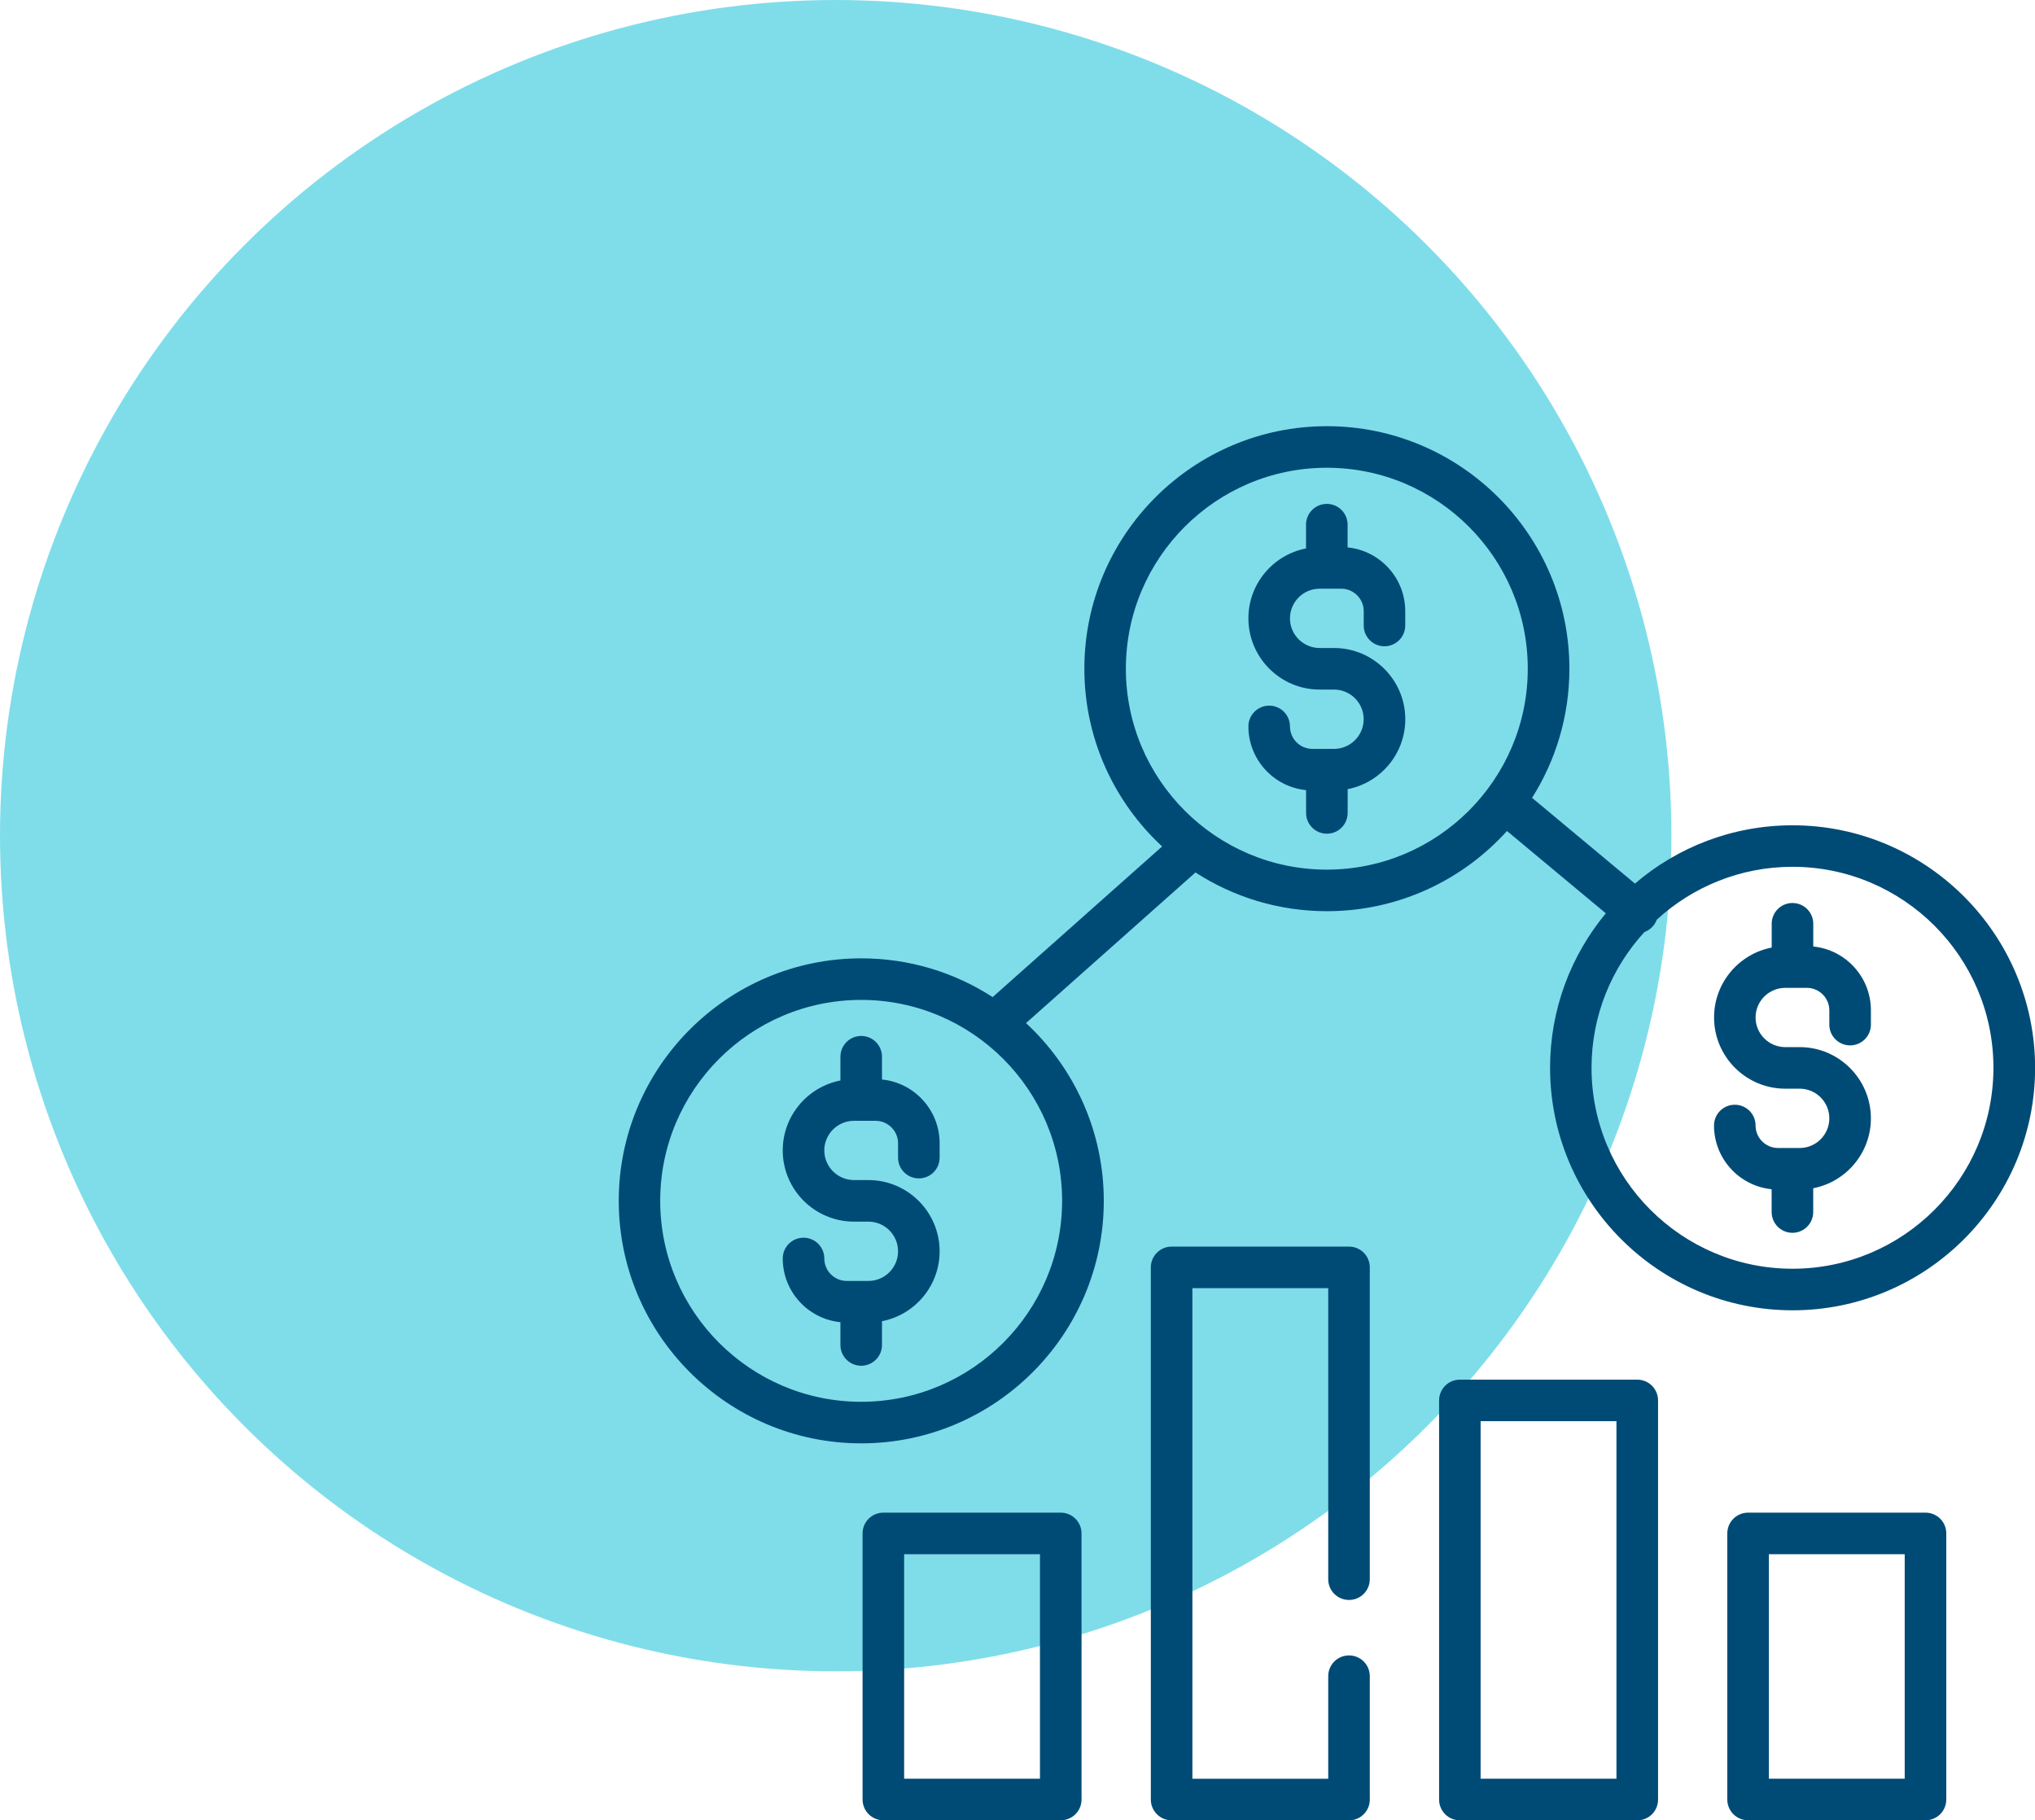 <?xml version="1.0" encoding="UTF-8"?> <!-- Generator: Adobe Illustrator 23.0.4, SVG Export Plug-In . SVG Version: 6.00 Build 0) --> <svg xmlns="http://www.w3.org/2000/svg" xmlns:xlink="http://www.w3.org/1999/xlink" x="0px" y="0px" viewBox="0 0 375 335.46" style="enable-background:new 0 0 375 335.46;" xml:space="preserve"> <style type="text/css"> .st0{opacity:0.5;fill:#00BCD6;} .st1{fill:#004B76;} </style> <g id="BACKGROUND_2"> </g> <g id="BACKGROUND_1"> <g> <circle class="st0" cx="154" cy="154" r="154"></circle> <g> <path class="st1" d="M169.32,217.16c2.12,0,3.83-1.71,3.83-3.83v-2.65c0-6.11-4.67-11.15-10.62-11.74v-4.2 c0-2.12-1.72-3.83-3.83-3.83c-2.12,0-3.83,1.72-3.83,3.83v4.38c-6.05,1.17-10.63,6.51-10.63,12.88c0,7.24,5.89,13.13,13.13,13.13 h2.66c3.01,0,5.46,2.45,5.46,5.47c0,3.01-2.45,5.46-5.46,5.46h-3.99c-2.28,0-4.14-1.86-4.14-4.14c0-2.12-1.72-3.83-3.83-3.83 c-2.12,0-3.83,1.72-3.83,3.83c0,6.11,4.67,11.15,10.63,11.74v4.2c0,2.12,1.72,3.83,3.83,3.83c2.11,0,3.83-1.72,3.83-3.83v-4.38 c6.04-1.17,10.62-6.5,10.62-12.88c0-7.24-5.89-13.13-13.13-13.13h-2.65c-3.01,0-5.47-2.45-5.47-5.46c0-3.01,2.45-5.46,5.47-5.46 h3.98c2.28,0,4.14,1.86,4.14,4.14v2.65C165.48,215.45,167.2,217.16,169.32,217.16L169.32,217.16z M169.32,217.16"></path> <path class="st1" d="M255.12,119.1c2.12,0,3.83-1.72,3.83-3.83v-2.65c0-6.11-4.67-11.15-10.62-11.74v-4.19 c0-2.12-1.72-3.83-3.83-3.83c-2.12,0-3.83,1.71-3.83,3.83v4.38c-6.05,1.17-10.62,6.5-10.62,12.88c0,7.24,5.89,13.13,13.13,13.13 h2.65c3.01,0,5.46,2.45,5.46,5.46c0,3.02-2.45,5.47-5.46,5.47h-3.98c-2.28,0-4.14-1.86-4.14-4.14c0-2.12-1.72-3.83-3.83-3.83 c-2.11,0-3.83,1.71-3.83,3.83c0,6.11,4.67,11.15,10.63,11.74v4.2c0,2.12,1.72,3.83,3.83,3.83c2.12,0,3.83-1.71,3.83-3.83v-4.38 c6.04-1.17,10.62-6.5,10.62-12.88c0-7.24-5.89-13.13-13.13-13.13h-2.65c-3.01,0-5.47-2.45-5.47-5.46s2.45-5.47,5.47-5.47h3.98 c2.28,0,4.14,1.86,4.14,4.14v2.65C251.29,117.38,253.01,119.1,255.12,119.1L255.12,119.1z M255.12,119.1"></path> <path class="st1" d="M330.31,152.09c-11.07,0-21.22,4.05-29.03,10.74l-18.96-15.8c4.36-6.89,6.88-15.06,6.88-23.8 c0-24.64-20.05-44.69-44.69-44.69s-44.69,20.05-44.69,44.69c0,12.93,5.52,24.59,14.33,32.76l-31.23,27.76 c-6.98-4.52-15.3-7.14-24.21-7.14c-24.64,0-44.69,20.05-44.69,44.69c0,24.64,20.05,44.69,44.69,44.69 c24.64,0,44.69-20.05,44.69-44.69c0-12.93-5.52-24.59-14.33-32.76l31.23-27.76c6.98,4.52,15.3,7.14,24.22,7.14 c13.15,0,24.99-5.71,33.18-14.78l18.21,15.17c-6.41,7.74-10.27,17.66-10.27,28.47c0,24.64,20.05,44.69,44.69,44.69 c24.64,0,44.69-20.05,44.69-44.69C375,172.14,354.95,152.09,330.31,152.09L330.31,152.09z M195.72,221.3 c0,20.42-16.61,37.03-37.03,37.03c-20.42,0-37.03-16.61-37.03-37.03c0-20.42,16.61-37.03,37.03-37.03 C179.11,184.27,195.72,200.88,195.72,221.3L195.72,221.3z M244.5,160.26c-20.42,0-37.03-16.61-37.03-37.03 c0-20.42,16.61-37.03,37.03-37.03s37.03,16.61,37.03,37.03C281.53,143.65,264.92,160.26,244.5,160.26L244.5,160.26z M330.31,233.81c-20.42,0-37.03-16.61-37.03-37.03c0-9.64,3.7-18.42,9.75-25.02c0.61-0.22,1.17-0.6,1.62-1.14 c0.29-0.35,0.5-0.73,0.65-1.13c6.6-6.05,15.38-9.75,25.01-9.75c20.42,0,37.03,16.61,37.03,37.03 C367.34,217.2,350.73,233.81,330.31,233.81L330.31,233.81z M330.31,233.81"></path> <path class="st1" d="M340.93,192.65c2.12,0,3.83-1.72,3.83-3.83v-2.65c0-6.11-4.67-11.15-10.62-11.74v-4.19 c0-2.12-1.72-3.83-3.83-3.83c-2.12,0-3.83,1.71-3.83,3.83v4.38c-6.04,1.17-10.62,6.5-10.62,12.88c0,7.24,5.89,13.13,13.13,13.13 h2.65c3.01,0,5.46,2.45,5.46,5.47c0,3.01-2.45,5.46-5.46,5.46h-3.99c-2.28,0-4.14-1.86-4.14-4.14c0-2.12-1.71-3.83-3.83-3.83 c-2.12,0-3.83,1.71-3.83,3.83c0,6.11,4.67,11.15,10.62,11.74v4.2c0,2.12,1.72,3.83,3.83,3.83c2.12,0,3.83-1.72,3.83-3.83v-4.38 c6.05-1.17,10.63-6.5,10.63-12.88c0-7.24-5.89-13.13-13.13-13.13h-2.65c-3.01,0-5.47-2.45-5.47-5.46s2.45-5.46,5.47-5.46h3.98 c2.28,0,4.14,1.86,4.14,4.14v2.65C337.1,190.93,338.81,192.65,340.93,192.65L340.93,192.65z M340.93,192.65"></path> <path class="st1" d="M195.47,278.76h-32.69c-2.12,0-3.83,1.71-3.83,3.83v49.03c0,2.12,1.71,3.83,3.83,3.83h32.69 c2.12,0,3.83-1.71,3.83-3.83v-49.03C199.3,280.47,197.58,278.76,195.47,278.76L195.47,278.76z M191.64,327.79h-25.03v-41.37 h25.03V327.79z M191.64,327.79"></path> <path class="st1" d="M354.82,278.76h-32.69c-2.12,0-3.83,1.71-3.83,3.83v49.03c0,2.12,1.71,3.83,3.83,3.83h32.69 c2.12,0,3.83-1.71,3.83-3.83v-49.03C358.66,280.47,356.94,278.76,354.82,278.76L354.82,278.76z M350.99,327.79h-25.03v-41.37 h25.03V327.79z M350.99,327.79"></path> <path class="st1" d="M248.59,294.85c2.12,0,3.83-1.72,3.83-3.83v-57.46c0-2.12-1.71-3.83-3.83-3.83H215.9 c-2.12,0-3.83,1.72-3.83,3.83v98.07c0,2.12,1.72,3.83,3.83,3.83h32.69c2.12,0,3.83-1.71,3.83-3.83V308.9 c0-2.12-1.71-3.83-3.83-3.83c-2.12,0-3.83,1.71-3.83,3.83v18.9h-25.03v-90.41h25.03v53.63 C244.75,293.14,246.47,294.85,248.59,294.85L248.59,294.85z M248.59,294.85"></path> <path class="st1" d="M301.71,254.25h-32.69c-2.12,0-3.83,1.71-3.83,3.83v73.55c0,2.12,1.71,3.83,3.83,3.83h32.69 c2.12,0,3.83-1.71,3.83-3.83v-73.55C305.54,255.96,303.82,254.25,301.71,254.25L301.71,254.25z M297.87,327.79h-25.03V261.9 h25.03V327.79z M297.87,327.79"></path> </g> </g> </g> <g id="DESIGNED_BY_FREEPIK"> </g> </svg> 
